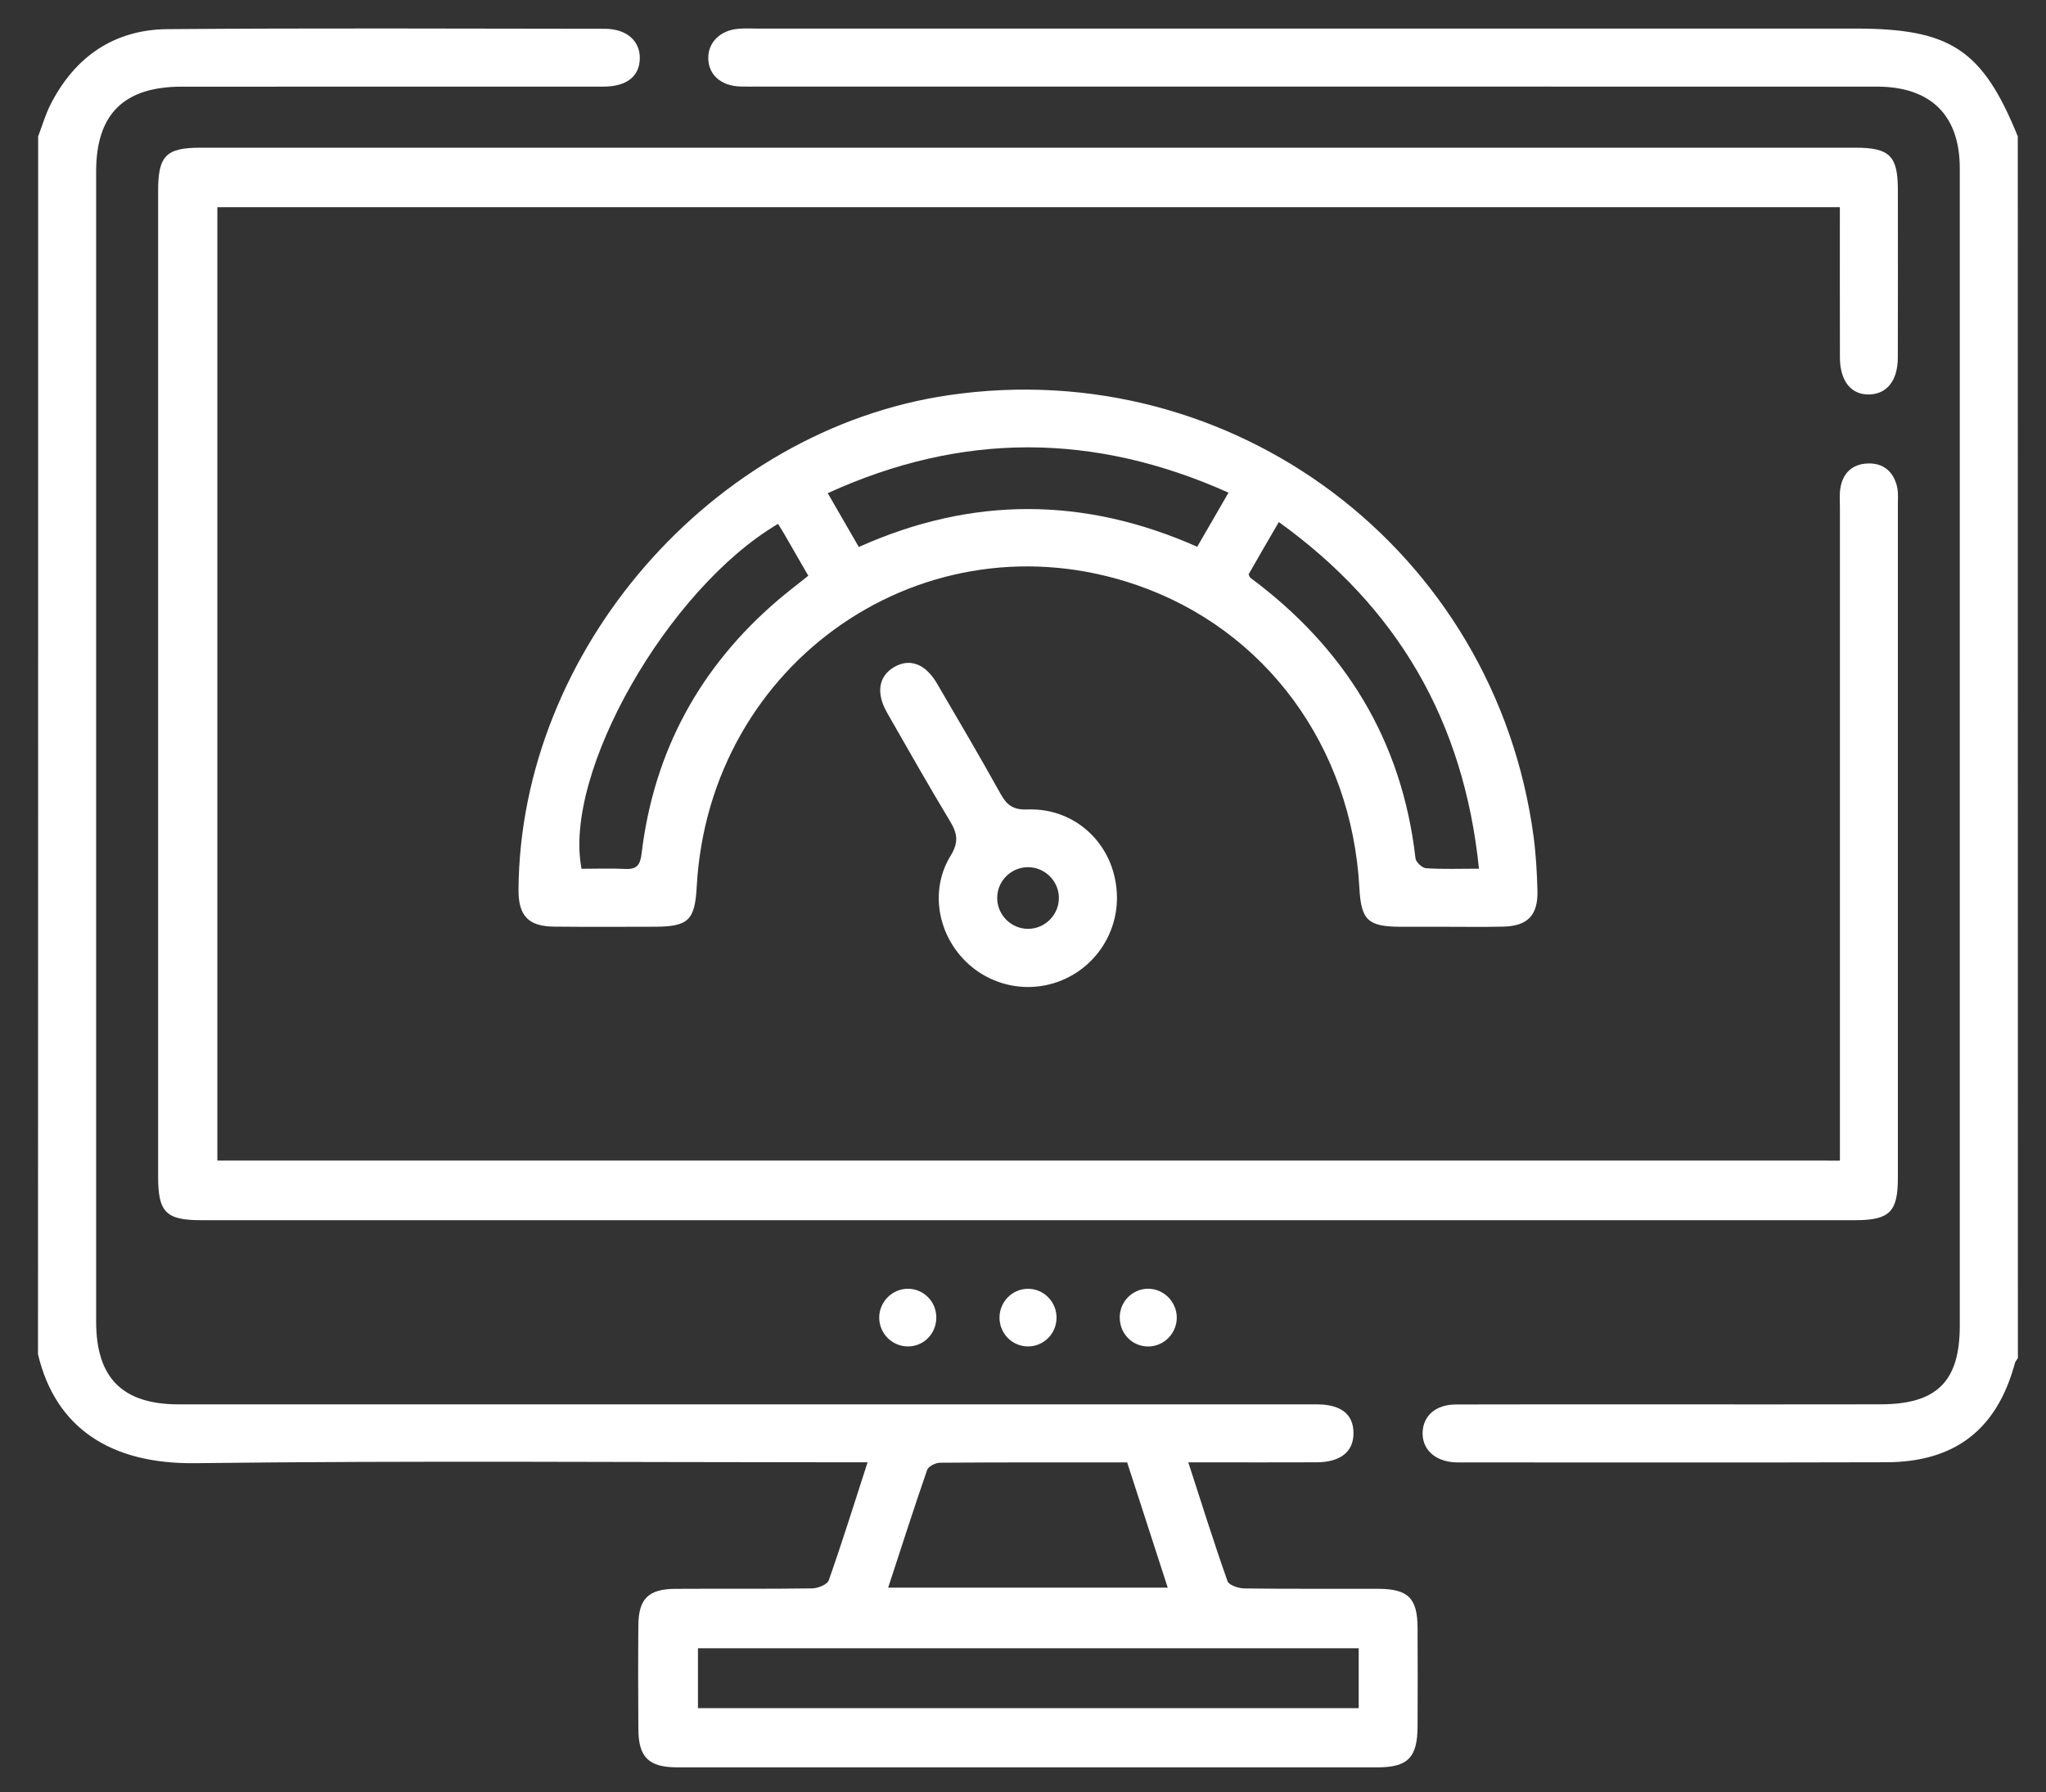 <?xml version="1.0" encoding="utf-8"?>
<!-- Generator: Adobe Illustrator 16.0.0, SVG Export Plug-In . SVG Version: 6.00 Build 0)  -->
<!DOCTYPE svg PUBLIC "-//W3C//DTD SVG 1.1//EN" "http://www.w3.org/Graphics/SVG/1.1/DTD/svg11.dtd">
<svg version="1.1" id="Layer_1" xmlns="http://www.w3.org/2000/svg" xmlns:xlink="http://www.w3.org/1999/xlink" x="0px" y="0px"
	 width="472.477px" height="413.979px" viewBox="60.242 213.546 472.477 413.979"
	 enable-background="new 60.242 213.546 472.477 413.979" xml:space="preserve">
<rect x="60.242" y="213.546" width="472.477" height="413.979" fill="#333333" stroke="none"/>
<g>
	<path fill="#FFFFFF" d="M69.053,245.052c0.94-2.477,1.678-5.048,2.869-7.394c5.619-11.013,14.667-17.287,27.037-17.382
		c33.634-0.262,67.267-0.119,100.9-0.083c5.096,0,8.227,2.81,8.131,6.905c-0.095,4.131-3.071,6.453-8.429,6.453
		c-32.442,0.012-64.886,0-97.328,0.012c-13.382,0-19.787,6.346-19.787,19.573c0,88.554,0,177.096,0,265.649
		c0,13.025,6.071,19.121,19.097,19.121c86.458,0.012,172.929,0,259.387,0c1.19,0,2.381-0.013,3.572,0
		c5.417,0.047,8.25,2.285,8.298,6.536c0.06,4.357-2.94,6.821-8.524,6.846c-8.334,0.035-16.668,0.012-25.002,0.012
		c-1.321,0-2.631,0-4.619,0c3.083,9.5,5.905,18.537,9.06,27.454c0.334,0.929,2.572,1.655,3.941,1.667
		c10.263,0.143,20.537,0.048,30.8,0.083c6.977,0.023,9.107,2.144,9.144,9.013c0.035,7.584,0.035,15.18,0,22.775
		c-0.024,7.167-2.238,9.453-9.274,9.453c-53.873,0.012-107.746,0.012-161.619,0c-6.643,0-9-2.298-9.048-8.774
		c-0.06-8.036-0.071-16.072,0-24.109c0.06-6.036,2.334-8.298,8.453-8.346c10.561-0.071,21.132,0.048,31.692-0.106
		c1.321-0.024,3.477-0.882,3.822-1.857c3.095-8.799,5.869-17.704,8.965-27.264c-2.31,0-4.013,0-5.727,0
		c-49.849,0-99.71-0.405-149.559,0.202c-19.549,0.238-32.264-8.167-36.288-25.169C69.053,432.577,69.053,338.808,69.053,245.052z
		 M374.002,594.231c-51.193,0-101.852,0-152.582,0c0,4.846,0,9.357,0,13.834c51.04,0,101.71,0,152.582,0
		C374.002,603.362,374.002,598.958,374.002,594.231z M320.534,551.312c-14.715,0-28.979-0.036-43.229,0.071
		c-1.023,0.012-2.679,0.846-2.964,1.667c-3.084,8.917-5.953,17.906-9.001,27.192c21.752,0,42.896,0,64.564,0
		C326.738,570.443,323.69,561.05,320.534,551.312z"/>
	<path fill="#FFFFFF" d="M526.228,527.227c-0.227,0.369-0.56,0.714-0.679,1.119c-4.119,15.299-13.763,22.883-29.717,22.93
		c-32.288,0.096-64.563,0.024-96.852,0.036c-0.894,0-1.786,0.023-2.679-0.012c-4.703-0.215-7.703-3.024-7.536-7.013
		c0.166-3.81,3.083-6.334,7.643-6.357c15.62-0.048,31.24-0.024,46.861-0.024c17.107,0,34.216,0.024,51.324-0.012
		c12.918-0.023,18.216-5.298,18.216-18.12c0.012-89.113,0.012-178.239,0-267.352c0-12.251-6.69-18.859-19.156-18.871
		c-85.994-0.012-171.977-0.012-257.97-0.012c-1.488,0-2.977,0.036-4.465-0.012c-4.513-0.143-7.405-2.726-7.417-6.596
		c-0.013-3.631,2.785-6.393,6.952-6.738c1.477-0.131,2.977-0.048,4.465-0.048c84.506,0,169,0,253.506,0
		c21.989,0,29.348,4.881,37.479,24.895C526.228,339.106,526.228,433.172,526.228,527.227z"/>
	<path fill="#FFFFFF" d="M485.129,481.604c0-2.179,0-3.941,0-5.715c0-48.36,0-96.721,0-145.082c0-1.488-0.131-3,0.096-4.453
		c0.56-3.536,2.738-5.62,6.321-5.762c3.596-0.143,5.905,1.845,6.763,5.274c0.346,1.417,0.202,2.952,0.202,4.44
		c0.013,51.777,0.013,103.567,0,155.345c0,7.774-1.916,9.703-9.75,9.715c-127.366,0.012-254.744,0.012-382.11,0
		c-8.084,0-9.894-1.857-9.894-10.013c0-75.887,0-151.785,0-227.671c0-8.191,1.798-10.024,9.857-10.024c127.366,0,254.744,0,382.11,0
		c7.857,0,9.774,1.893,9.786,9.655c0.013,12.941,0.024,25.895-0.012,38.836c-0.012,5.239-2.465,8.358-6.513,8.501
		c-4.226,0.154-6.846-3.06-6.857-8.548c-0.023-11.441-0.012-22.895-0.012-34.705c-124.938,0-249.672,0-374.681,0
		c0,73.255,0,146.535,0,220.194C235.159,481.604,359.87,481.604,485.129,481.604z"/>
	<path fill="#FFFFFF" d="M394.397,427.601c-3.571,0-7.144,0.012-10.703,0c-7.572-0.036-9.132-1.513-9.536-9.001
		c-1.774-32.633-21.681-59.695-51.456-69.945c-48.718-16.763-98.686,17.513-101.566,69.672c-0.429,7.798-1.929,9.238-9.739,9.263
		c-7.738,0.012-15.465,0.06-23.204-0.024c-5.965-0.06-8.25-2.523-8.215-8.548c0.381-55.242,44.706-106.198,99.353-114.199
		c65.79-9.644,126.223,35.943,135.057,101.948c0.548,4.119,0.774,8.298,0.894,12.453c0.154,5.738-2.274,8.227-7.941,8.346
		C403.029,427.672,398.706,427.601,394.397,427.601z M343.941,327.331c-31.109-13.929-61.54-14.024-92.554,0.119
		c2.56,4.417,4.834,8.37,7.179,12.43c26.181-11.739,52.087-11.608,78.148-0.048C339.131,335.677,341.405,331.736,343.941,327.331z
		 M239.909,334.546c-25.489,15.025-49.705,57.54-45.372,79.66c3.322,0,6.727-0.131,10.12,0.036c2.702,0.131,3.44-0.977,3.75-3.571
		c2.834-23.633,13.466-43.134,31.55-58.576c2.238-1.905,4.584-3.679,6.941-5.572c-1.917-3.345-3.691-6.429-5.477-9.512
		C240.993,336.249,240.505,335.51,239.909,334.546z M401.779,414.183c-3.513-34.181-18.835-60.337-46.218-80.065
		c-1.394,2.393-2.512,4.286-3.607,6.203c-1.167,2.024-2.334,4.06-3.381,5.881c0.25,0.5,0.273,0.679,0.381,0.762
		c21.87,16.239,35.05,37.562,38.169,64.85c0.096,0.869,1.548,2.202,2.44,2.262C393.361,414.338,397.195,414.183,401.779,414.183z"/>
	<path fill="#FFFFFF" d="M318.177,420.85c0.036,8.584-5.274,16.299-13.298,19.335c-8.037,3.036-17.085,0.738-22.74-5.763
		c-5.644-6.488-6.881-15.905-2.369-23.239c1.893-3.084,1.571-5.144-0.131-7.953c-4.988-8.274-9.751-16.68-14.549-25.073
		c-2.596-4.548-1.964-8.417,1.607-10.524c3.584-2.119,7.238-0.81,9.905,3.75c4.953,8.465,9.93,16.93,14.691,25.502
		c1.453,2.619,2.917,3.738,6.155,3.619C309.033,400.051,318.117,409.171,318.177,420.85z M297.474,413.838
		c-3.882,0.095-6.989,3.298-6.953,7.167c0.035,3.869,3.202,7.036,7.06,7.071c4.036,0.036,7.346-3.369,7.18-7.405
		C304.605,416.813,301.343,413.754,297.474,413.838z"/>
	<path fill="#FFFFFF" d="M276.46,517.654c0.107,3.81-2.834,6.882-6.572,6.869c-3.56-0.012-6.488-2.857-6.607-6.44
		c-0.131-3.715,2.917-6.882,6.619-6.882C273.46,511.213,276.365,514.059,276.46,517.654z"/>
	<path fill="#FFFFFF" d="M304.224,518.035c-0.083,3.596-2.965,6.453-6.524,6.488c-3.738,0.036-6.727-3.035-6.644-6.81
		c0.084-3.584,2.988-6.465,6.524-6.501C301.295,511.178,304.307,514.273,304.224,518.035z"/>
	<path fill="#FFFFFF" d="M324.988,524.523c-3.727-0.226-6.453-3.452-6.144-7.273c0.298-3.561,3.404-6.263,6.94-6.037
		c3.703,0.238,6.524,3.572,6.18,7.274C331.618,522.06,328.523,524.738,324.988,524.523z"/>
</g>
</svg>
